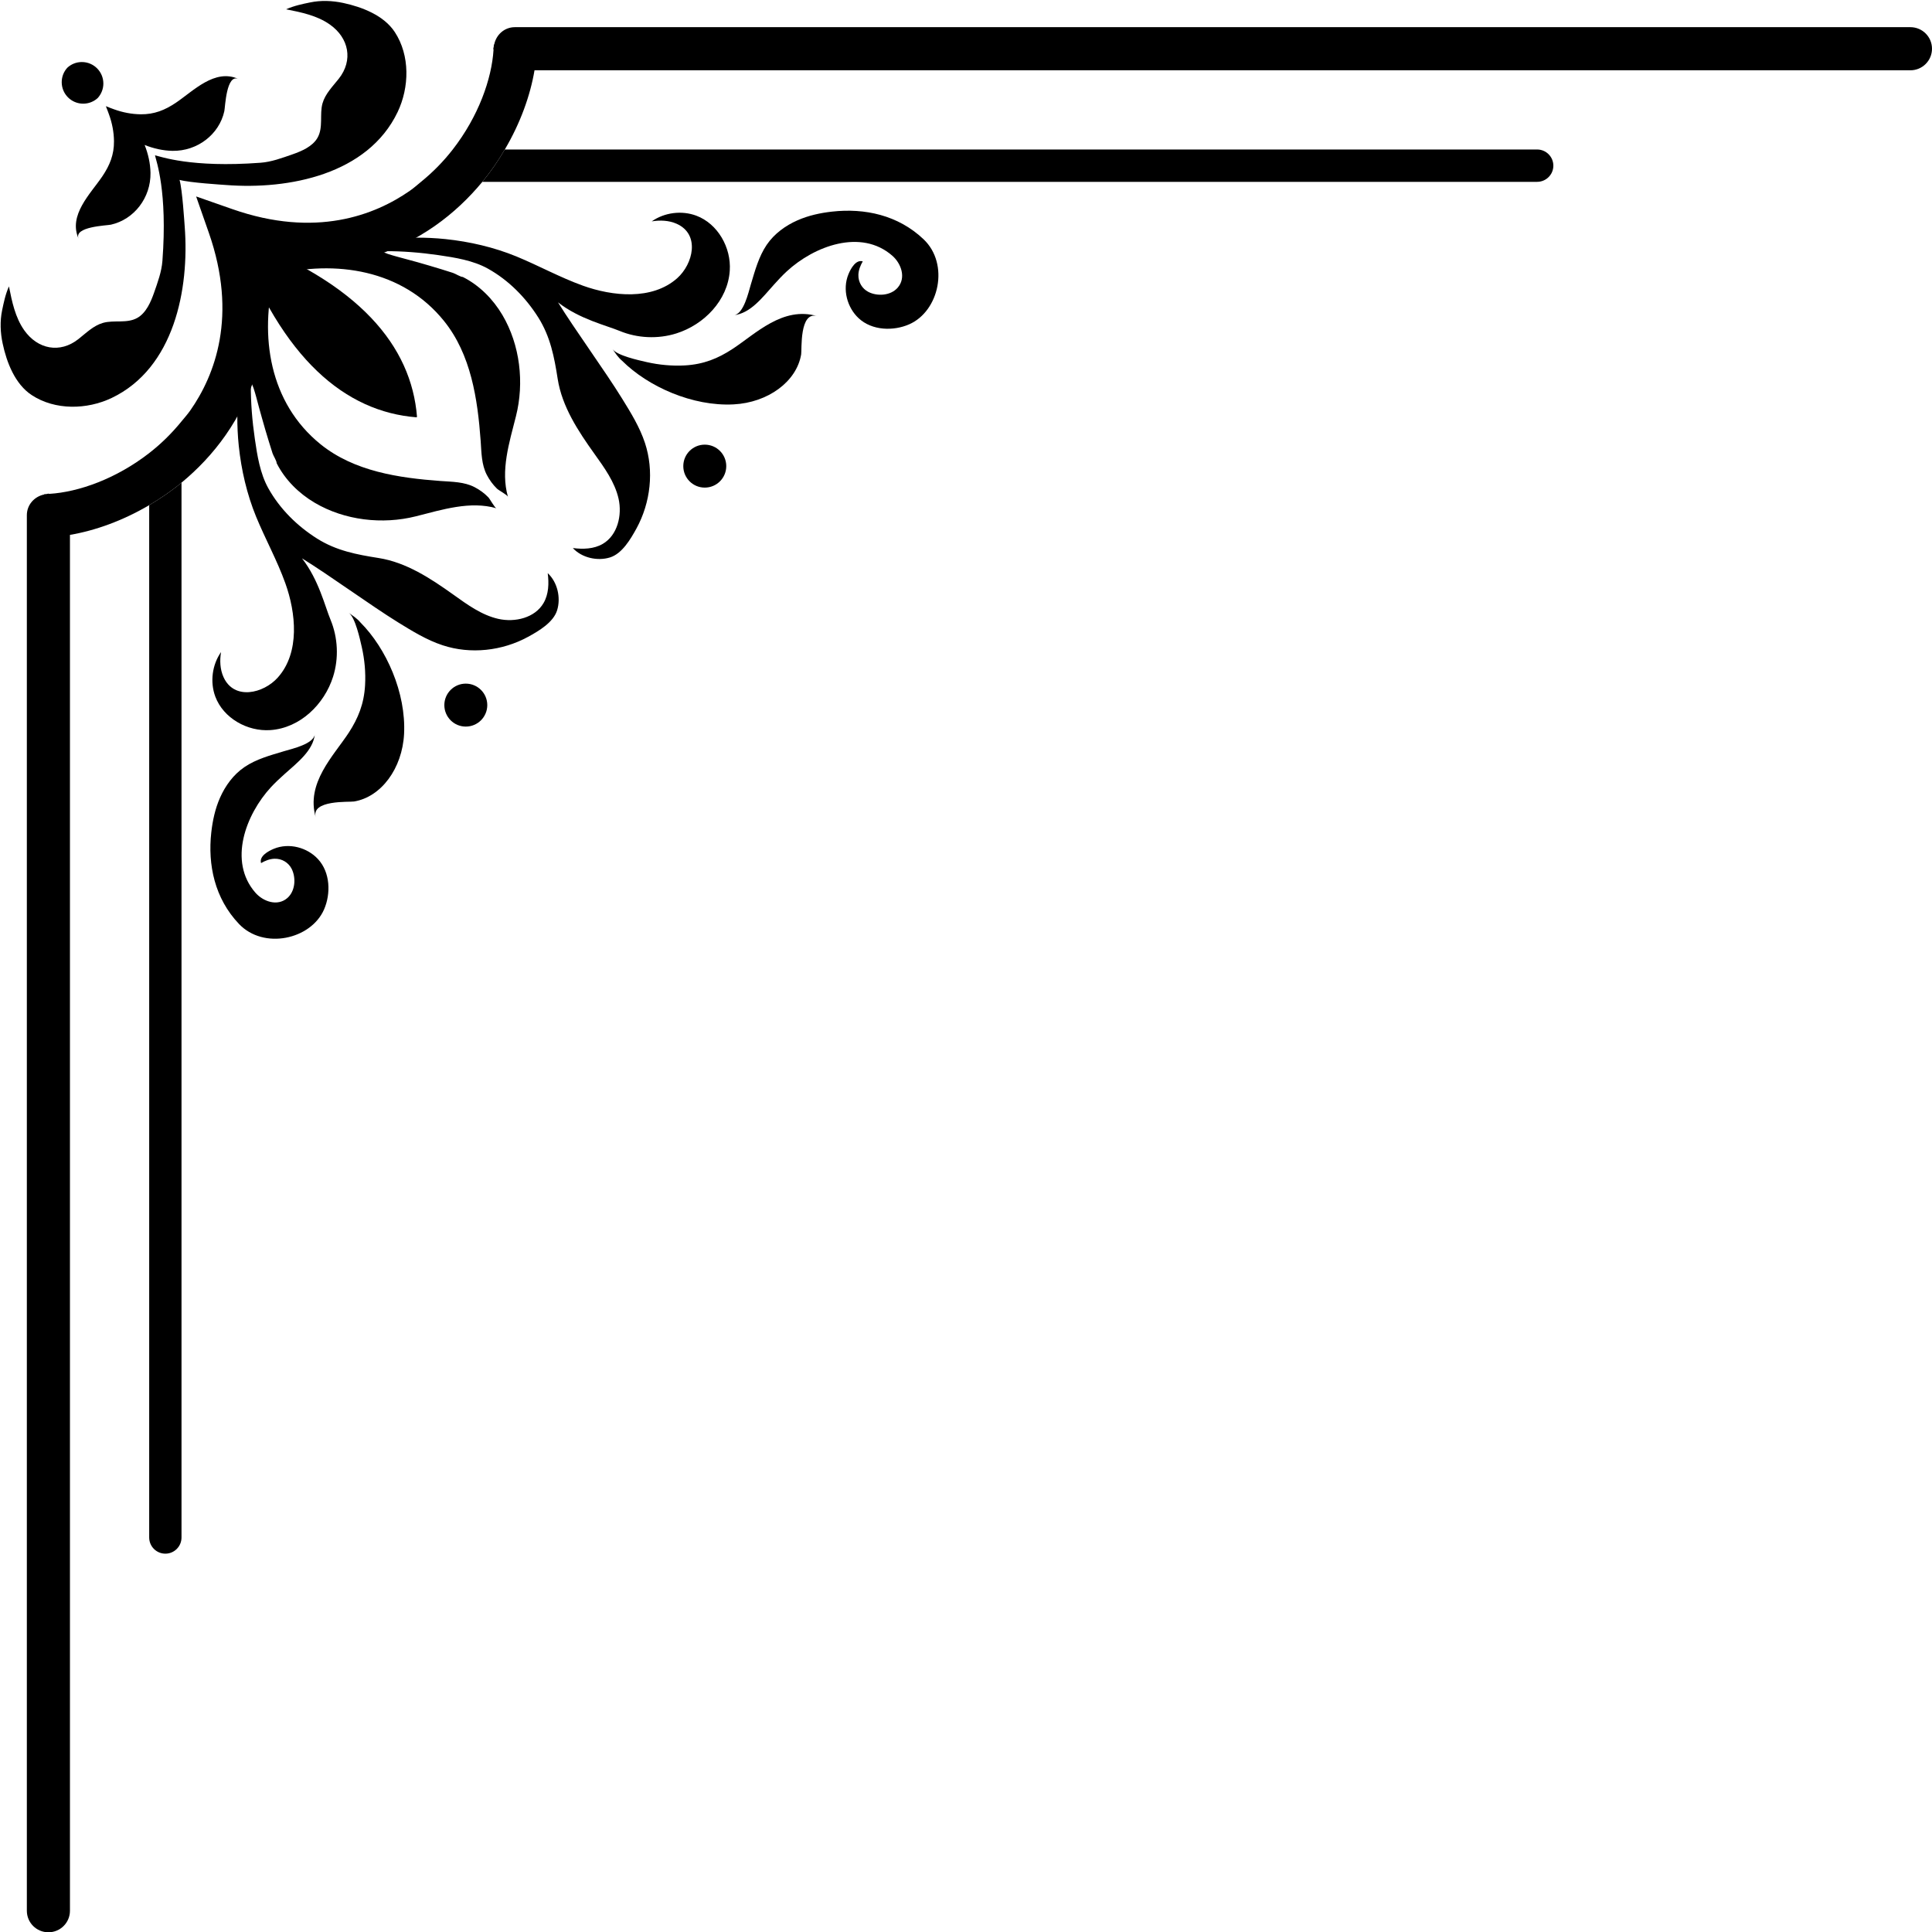 <?xml version="1.0" encoding="UTF-8"?><svg xmlns="http://www.w3.org/2000/svg" xmlns:xlink="http://www.w3.org/1999/xlink" height="600.2" preserveAspectRatio="xMidYMid meet" version="1.0" viewBox="-0.2 -0.3 600.2 600.2" width="600.2" zoomAndPan="magnify"><defs><clipPath id="a"><path d="M 8 8 L 600 8 L 600 599.988 L 8 599.988 Z M 8 8"/></clipPath></defs><g><g id="change1_1"><path d="M 47.953 47.957 C 49.621 48.285 59.035 51.887 80.738 50.258 C 84.152 50.008 87.418 48.773 90.648 47.656 C 93.473 46.672 96.906 45.223 98.457 42.477 C 100.277 39.258 99.031 35.246 99.988 31.82 C 100.832 28.844 103.145 26.562 105.055 24.145 C 109.566 18.426 108.211 11.512 102.281 7.324 C 98.324 4.527 93.422 3.527 88.672 2.586 C 91.203 1.461 93.875 0.922 96.074 0.469 C 99.477 -0.25 103.039 -0.105 106.434 0.617 C 112.289 1.879 119.043 4.469 122.445 9.656 C 127.223 16.938 126.988 26.824 123.328 34.504 C 114.047 53.918 89.516 58.668 70.121 57.18 C 68.848 57.086 58.695 56.465 55.582 55.586 C 56.465 58.699 57.082 68.855 57.184 70.125 C 58.664 89.523 53.914 114.055 34.5 123.328 C 26.824 126.992 16.938 127.219 9.66 122.445 C 4.473 119.043 1.871 112.289 0.629 106.434 C -0.102 103.047 -0.246 99.477 0.465 96.066 C 0.926 93.875 1.449 91.195 2.582 88.668 C 3.516 93.418 4.535 98.324 7.316 102.281 C 11.512 108.223 18.418 109.566 24.145 105.051 C 26.566 103.145 28.848 100.84 31.82 100 C 35.254 99.035 39.25 100.277 42.469 98.453 C 45.211 96.902 46.66 93.473 47.656 90.652 C 48.777 87.426 50 84.156 50.258 80.746 C 51.891 59.035 48.285 49.617 47.953 47.957" fill="inherit"/></g><g id="change1_2"><path d="M 129.238 129.238 C 129.27 129.238 129.309 129.242 129.352 129.242 C 127.633 107.219 111.418 87.48 73.605 73.516 C 73.629 73.57 73.648 73.629 73.668 73.68 C 73.617 73.66 73.566 73.637 73.516 73.617 C 87.48 111.414 107.215 127.633 129.238 129.348 C 129.238 129.309 129.238 129.273 129.238 129.238" fill="inherit"/></g><g id="change1_3"><path d="M 477.328 56.191 L 149.648 56.191 C 152.32 52.957 154.613 49.578 156.625 46.141 L 477.328 46.141 C 480.105 46.141 482.367 48.398 482.367 51.172 C 482.367 53.941 480.105 56.191 477.328 56.191" fill="inherit"/></g><g id="change1_4"><path d="M 56.188 477.34 L 56.188 149.645 C 52.949 152.328 49.578 154.602 46.148 156.633 L 46.148 477.34 C 46.148 480.117 48.398 482.367 51.172 482.367 C 53.945 482.367 56.188 480.117 56.188 477.34" fill="inherit"/></g><g clip-path="url(#a)" id="change1_14"><path d="M 60.73 60.73 L 71.984 64.668 C 97.84 73.73 116.301 66.543 127.191 58.918 C 128.406 58.07 129.473 57.109 130.594 56.191 C 134.379 53.121 137.656 49.742 140.449 46.141 C 148.438 35.875 152.566 24.227 153.121 15.156 C 153.109 15.047 153.051 14.949 153.051 14.836 C 153.051 14.609 153.164 14.422 153.184 14.199 C 153.195 13.984 153.227 13.742 153.234 13.527 L 153.328 13.527 C 153.945 10.48 156.516 8.141 159.75 8.141 L 593.289 8.141 C 596.996 8.141 600 11.141 600 14.836 C 600 18.535 596.996 21.539 593.289 21.539 L 165.855 21.539 C 164.539 29.32 161.496 37.895 156.625 46.141 C 154.613 49.578 152.32 52.957 149.648 56.191 C 145.508 61.191 140.637 65.867 134.871 69.902 C 123.41 77.906 105.301 85.559 80.934 80.941 C 85.559 105.305 77.902 123.406 69.898 134.871 C 65.867 140.641 61.18 145.508 56.188 149.645 C 52.949 152.328 49.578 154.602 46.148 156.633 C 37.895 161.492 29.32 164.547 21.531 165.867 L 21.531 593.301 C 21.531 597 18.539 599.988 14.832 599.988 C 11.133 599.988 8.141 597 8.141 593.301 L 8.141 159.758 C 8.141 156.52 10.473 153.945 13.527 153.32 L 13.527 153.227 C 13.742 153.227 13.977 153.191 14.203 153.184 C 14.418 153.164 14.605 153.059 14.832 153.059 C 14.953 153.059 15.047 153.117 15.16 153.121 C 24.234 152.562 35.867 148.445 46.148 140.457 C 49.742 137.66 53.125 134.379 56.188 130.602 C 57.102 129.477 58.066 128.418 58.922 127.199 C 66.547 116.301 73.719 97.848 64.664 71.98 L 60.73 60.73" fill="inherit"/></g><g id="change1_5"><path d="M 81.008 81.012 C 87.637 78.906 94.582 77.562 101.293 76.422 C 113.379 74.363 125.949 72.699 138.199 73.977 C 145.703 74.762 153.234 76.504 160.223 79.367 C 167.18 82.234 173.82 85.91 180.934 88.465 C 190.008 91.719 202.371 93.078 210.184 86.125 C 215.125 81.711 217.367 72.523 210.027 69.227 C 207.621 68.148 204.867 68.047 202.27 68.473 C 206.227 65.695 211.578 65.012 216.113 66.703 C 222.801 69.203 226.996 76.645 226.512 83.777 C 225.895 93.043 218.508 100.57 209.926 103.277 C 204.191 105.086 197.797 104.793 192.258 102.492 C 188.098 100.77 179.82 98.84 173.152 93.629 C 178.539 102.328 187.652 114.773 193.027 123.473 C 195.762 127.887 198.527 132.363 200.16 137.289 C 203.039 145.996 201.91 155.84 197.539 163.855 C 195.699 167.203 193.059 171.711 189.297 172.875 C 185.395 174.09 180.52 172.984 177.758 169.957 C 180.91 170.367 184.293 170.27 187.039 168.672 C 191.633 166 193.133 159.793 191.961 154.602 C 190.777 149.418 187.539 144.988 184.449 140.66 C 179.383 133.57 174.395 126.012 173.051 117.398 C 171.992 110.602 170.789 104.328 167.051 98.367 C 163.121 92.129 157.809 86.742 151.355 83.145 C 146.781 80.602 141.18 79.711 136.07 78.969 C 130.473 78.156 124.797 77.691 119.145 77.73 C 118.684 77.73 118.129 77.719 117.758 77.812 C 118.324 77.672 119.805 78.441 120.379 78.613 C 121.273 78.887 122.148 79.172 123.062 79.41 C 125.199 79.98 127.348 80.551 129.484 81.152 C 131.941 81.852 134.406 82.574 136.852 83.324 C 138.066 83.699 139.301 84.086 140.512 84.477 C 141.293 84.723 142.844 85.746 143.586 85.746 C 148.742 88.352 152.957 92.617 155.887 97.57 C 161.363 106.855 162.723 118.594 160.09 128.992 C 158.016 137.223 155.258 145.855 157.594 154.02 C 157.438 153.473 154.734 152.035 154.191 151.504 C 152.918 150.27 151.879 148.832 151.055 147.266 C 149.359 144.027 149.383 140.293 149.125 136.668 C 148.18 123.695 146.145 109.816 137.707 99.379 C 124.84 83.449 104.039 80.34 85.086 85.094 C 80.348 104.043 83.441 124.828 99.371 137.703 C 109.812 146.145 123.688 148.176 136.656 149.125 C 140.285 149.387 144.027 149.367 147.254 151.051 C 148.836 151.871 150.273 152.918 151.508 154.199 C 152.031 154.742 153.473 157.441 154.008 157.594 C 145.848 155.262 137.234 158.02 129 160.098 C 118.59 162.715 106.844 161.371 97.562 155.883 C 92.609 152.957 88.355 148.75 85.746 143.59 C 85.746 142.848 84.715 141.301 84.469 140.52 C 84.082 139.301 83.699 138.078 83.32 136.855 C 82.57 134.406 81.84 131.953 81.16 129.492 C 80.543 127.352 79.969 125.203 79.402 123.059 C 79.168 122.156 78.891 121.273 78.609 120.387 C 78.438 119.805 77.668 118.324 77.809 117.766 C 77.719 118.129 77.719 118.688 77.719 119.141 C 77.688 124.793 78.16 130.484 78.973 136.074 C 79.711 141.18 80.594 146.789 83.145 151.359 C 86.73 157.809 92.137 163.133 98.363 167.051 C 104.324 170.789 110.605 171.98 117.398 173.051 C 126.012 174.402 133.562 179.383 140.664 184.449 C 144.984 187.535 149.422 190.789 154.613 191.961 C 159.793 193.133 165.988 191.645 168.66 187.043 C 170.266 184.293 170.367 180.918 169.957 177.762 C 172.977 180.531 174.09 185.398 172.875 189.293 C 171.703 193.059 167.203 195.711 163.852 197.539 C 155.848 201.918 146 203.035 137.297 200.156 C 132.363 198.535 127.891 195.773 123.461 193.039 C 114.77 187.656 102.332 178.535 93.617 173.152 C 98.836 179.828 100.758 188.105 102.496 192.258 C 104.789 197.809 105.086 204.195 103.277 209.926 C 100.562 218.508 93.031 225.891 83.773 226.516 C 76.648 226.996 69.199 222.809 66.691 216.117 C 65.004 211.578 65.695 206.234 68.469 202.273 C 68.035 204.871 68.148 207.629 69.227 210.027 C 72.527 217.371 81.707 215.133 86.113 210.172 C 93.074 202.367 91.707 190.008 88.457 180.93 C 85.918 173.828 82.23 167.191 79.363 160.215 C 76.504 153.238 74.758 145.703 73.977 138.211 C 72.691 125.945 74.355 113.387 76.41 101.293 C 77.562 94.582 78.898 87.641 81.008 81.012" fill="inherit"/></g><g id="change1_6"><path d="M 193.059 111.777 C 201.148 119.828 214.949 125.984 227.684 125.328 C 238.445 124.777 247.293 118.215 248.691 109.793 C 248.938 108.324 248.105 96.27 253.688 97.914 C 242.957 94.746 234.527 103.434 227.312 108.141 C 222.863 111.047 218.426 112.887 212.555 113.223 C 208.59 113.441 204.57 113.062 200.738 112.195 C 198.168 111.609 191.496 110.16 190.102 108.156 C 190.973 109.41 191.805 110.723 193.059 111.777" fill="inherit"/></g><g id="change1_7"><path d="M 111.766 193.066 C 119.824 201.148 125.98 214.945 125.332 227.695 C 124.777 238.449 118.211 247.301 109.781 248.695 C 108.312 248.938 96.27 248.109 97.902 253.691 C 94.746 242.961 103.43 234.531 108.148 227.32 C 111.035 222.871 112.887 218.422 113.215 212.559 C 113.441 208.594 113.062 204.566 112.195 200.738 C 111.613 198.168 110.164 191.504 108.16 190.102 C 109.402 190.98 110.719 191.812 111.766 193.066" fill="inherit"/></g><g id="change1_8"><path d="M 44.738 44.738 C 47.555 45.859 50.492 46.516 53.41 46.562 C 61.09 46.684 67.883 41.492 69.484 34.262 C 69.773 33.008 70.082 22.504 73.914 24.246 C 66.527 20.895 59.887 27.957 54.41 31.637 C 51.039 33.902 47.738 35.246 43.547 35.207 C 40.711 35.18 37.871 34.621 35.223 33.656 C 34.613 33.434 33.68 33.098 32.684 32.688 C 33.105 33.684 33.422 34.617 33.648 35.223 C 34.625 37.879 35.18 40.711 35.211 43.547 C 35.254 47.738 33.906 51.031 31.637 54.414 C 27.957 59.891 20.895 66.527 24.246 73.922 C 22.496 70.078 33 69.781 34.266 69.496 C 41.488 67.871 46.68 61.102 46.555 53.406 C 46.508 50.496 45.848 47.559 44.738 44.738" fill="inherit"/></g><g id="change1_9"><path d="M 225.422 144.508 C 225.422 140.82 222.434 137.836 218.742 137.836 C 215.055 137.836 212.074 140.82 212.074 144.508 C 212.074 148.195 215.055 151.18 218.742 151.18 C 222.434 151.18 225.422 148.195 225.422 144.508" fill="inherit"/></g><g id="change1_10"><path d="M 144.5 225.422 C 140.828 225.422 137.84 222.438 137.84 218.75 C 137.84 215.066 140.828 212.078 144.5 212.078 C 148.188 212.078 151.18 215.066 151.18 218.75 C 151.18 222.438 148.188 225.422 144.5 225.422" fill="inherit"/></g><g id="change1_11"><path d="M 30.156 30.156 C 31.234 28.969 31.91 27.387 31.91 25.645 C 31.91 21.965 28.922 18.973 25.23 18.973 C 23.492 18.973 21.91 19.637 20.73 20.727 C 19.629 21.918 18.973 23.496 18.973 25.238 C 18.973 28.922 21.965 31.906 25.641 31.906 C 27.379 31.906 28.973 31.246 30.156 30.156" fill="inherit"/></g><g id="change1_12"><path d="M 282.234 100.461 C 277.375 102.586 270.727 102.457 266.543 98.555 C 263.02 95.277 261.414 89.656 263.387 84.867 C 264.129 83.059 265.719 80.254 267.828 80.902 C 267.098 82.152 266.523 83.562 266.469 85.062 C 266.398 87.41 267.691 89.414 269.555 90.379 C 272.309 91.805 276.48 91.598 278.68 89.066 C 281.383 85.961 279.738 81.52 277.004 79.137 C 267.273 70.633 252.738 76.145 244.242 83.984 C 242.844 85.273 241.516 86.699 240.234 88.133 C 236.586 92.199 232.883 97.09 227.766 97.621 C 230.82 97.309 232.297 90.613 233.078 88 C 234.363 83.73 235.527 79.398 237.973 75.777 C 240.375 72.242 243.883 69.766 247.527 68.156 C 250.961 66.637 254.621 65.852 258.289 65.441 C 268.383 64.312 278.793 66.484 286.738 74.051 C 294.797 81.707 291.59 96.375 282.234 100.461" fill="inherit"/></g><g id="change1_13"><path d="M 100.473 282.23 C 102.59 277.375 102.457 270.738 98.551 266.551 C 95.27 263.023 89.652 261.414 84.859 263.391 C 83.062 264.133 80.258 265.719 80.902 267.832 C 82.148 267.105 83.566 266.527 85.055 266.477 C 87.41 266.395 89.414 267.695 90.379 269.559 C 91.797 272.312 91.594 276.48 89.066 278.688 C 85.961 281.383 81.52 279.75 79.137 277.016 C 70.637 267.273 76.145 252.746 83.977 244.246 C 85.281 242.848 86.691 241.52 88.129 240.238 C 92.207 236.598 97.09 232.879 97.613 227.762 C 97.297 230.824 90.605 232.301 88.004 233.078 C 83.73 234.363 79.402 235.52 75.773 237.984 C 72.238 240.383 69.762 243.887 68.148 247.531 C 66.629 250.965 65.855 254.621 65.438 258.297 C 64.316 268.379 66.484 278.793 74.047 286.742 C 81.707 294.797 96.383 291.59 100.473 282.23" fill="inherit"/></g></g></svg>